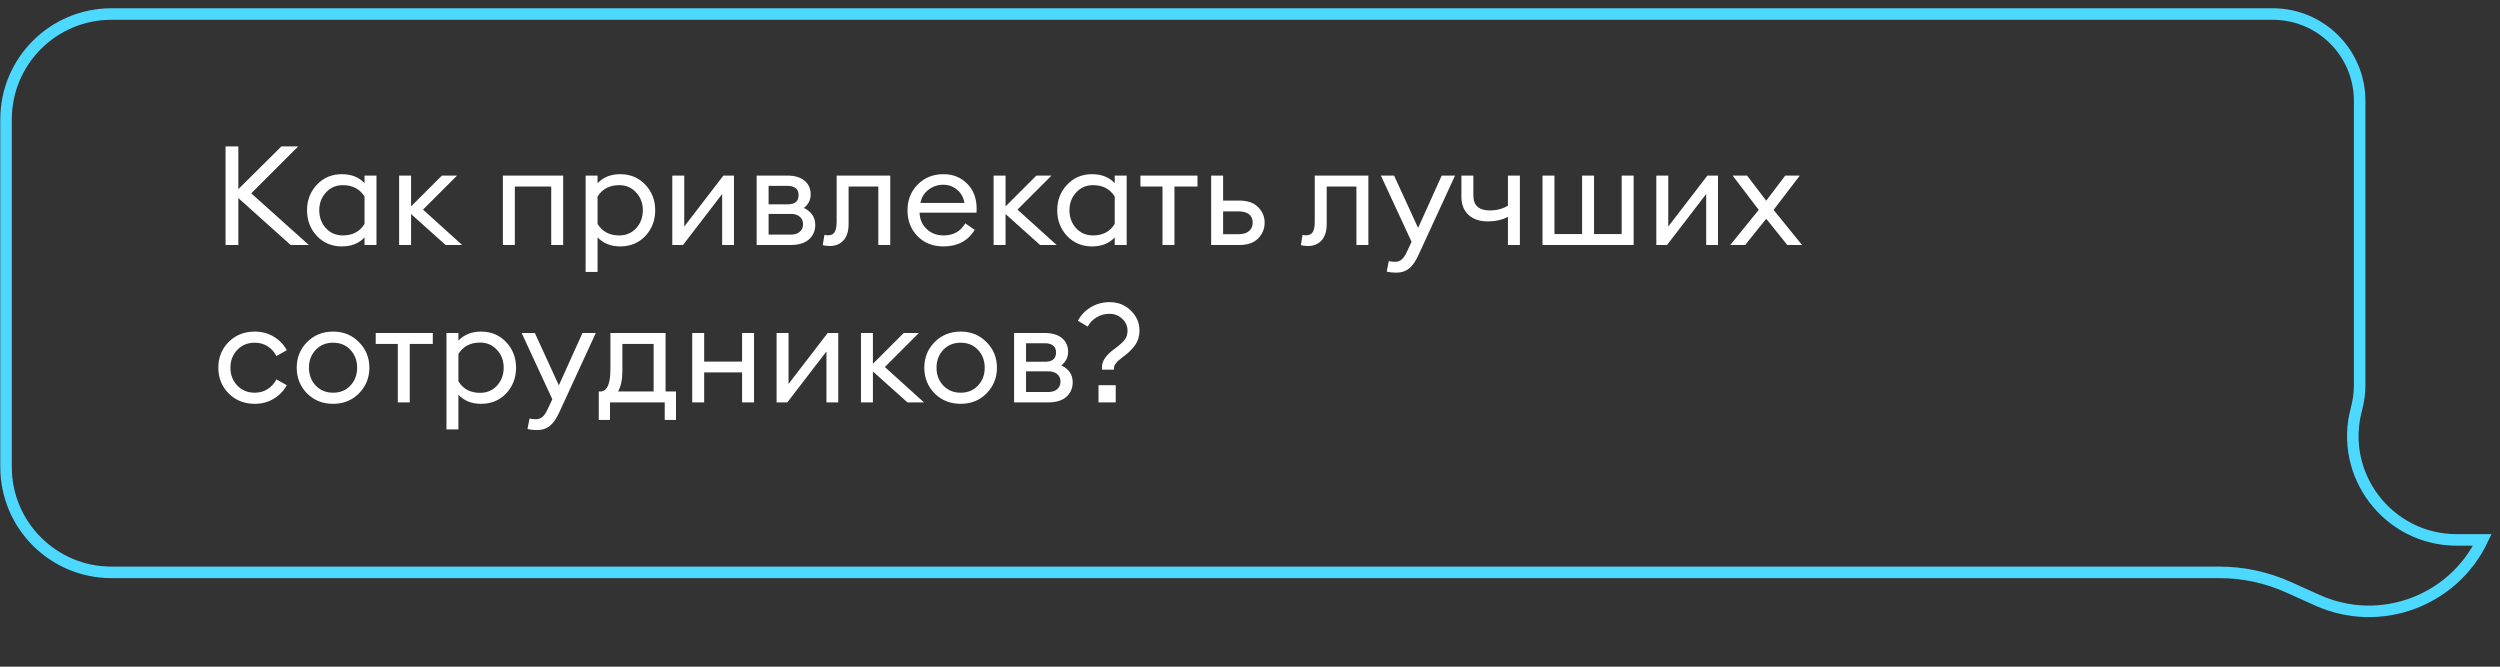 <?xml version="1.0" encoding="UTF-8"?> <svg xmlns="http://www.w3.org/2000/svg" width="270" height="72" viewBox="0 0 270 72" fill="none"><rect x="0" y="0" width="270" height="72" fill="#333333" stroke="none"/> <path d="M0.654 12.894C0.654 6.61 5.748 1.516 12.032 1.516H245.465C250.644 1.516 254.843 5.715 254.843 10.894V33.925V41.569C254.843 42.447 254.727 43.321 254.498 44.169C252.573 51.298 257.942 58.31 265.327 58.31H268.096C264.945 64.908 257.048 67.872 250.278 64.825L247.135 63.411C244.797 62.359 242.263 61.815 239.699 61.815H12.032C5.748 61.815 0.654 56.721 0.654 50.437V12.894Z" stroke="#4DD9FF" stroke-width="1.244"></path> <path d="M31.395 26.462L25.74 21.392V26.462H24.36V15.812H25.74V20.432L30.39 15.812H32.205L27.135 20.882L33.36 26.462H31.395ZM36.925 26.612C35.835 26.612 34.935 26.237 34.225 25.487C33.515 24.727 33.16 23.802 33.16 22.712C33.16 21.622 33.515 20.702 34.225 19.952C34.935 19.192 35.835 18.812 36.925 18.812C37.955 18.812 38.77 19.137 39.37 19.787V18.962H40.66V26.462H39.37V25.637C38.77 26.287 37.955 26.612 36.925 26.612ZM37.03 25.427C38.08 25.427 38.86 25.012 39.37 24.182V21.227C38.86 20.407 38.08 19.997 37.03 19.997C36.29 19.997 35.68 20.262 35.2 20.792C34.72 21.312 34.48 21.952 34.48 22.712C34.48 23.472 34.72 24.117 35.2 24.647C35.68 25.167 36.29 25.427 37.03 25.427ZM48.131 26.462L44.396 23.117V26.462H43.106V18.962H44.396V22.292L47.726 18.962H49.361L45.686 22.637L49.916 26.462H48.131ZM54.312 26.462V18.962H60.822V26.462H59.532V20.147H55.602V26.462H54.312ZM63.247 29.372V18.962H64.537V19.787C65.157 19.137 65.972 18.812 66.982 18.812C68.082 18.812 68.987 19.192 69.697 19.952C70.407 20.702 70.762 21.622 70.762 22.712C70.762 23.802 70.407 24.727 69.697 25.487C68.987 26.237 68.082 26.612 66.982 26.612C65.972 26.612 65.157 26.287 64.537 25.637V29.372H63.247ZM66.877 25.427C67.617 25.427 68.227 25.167 68.707 24.647C69.187 24.117 69.427 23.472 69.427 22.712C69.427 21.952 69.187 21.312 68.707 20.792C68.227 20.262 67.617 19.997 66.877 19.997C65.827 19.997 65.047 20.407 64.537 21.227V24.182C65.047 25.012 65.827 25.427 66.877 25.427ZM73.763 26.462H72.608V18.962H73.898V24.467L78.128 18.962H79.268V26.462H77.993V20.957L73.763 26.462ZM81.719 26.462V18.962H84.989C85.819 18.962 86.454 19.147 86.894 19.517C87.334 19.887 87.554 20.382 87.554 21.002C87.554 21.592 87.309 22.077 86.819 22.457C87.639 22.857 88.049 23.467 88.049 24.287C88.049 24.917 87.824 25.437 87.374 25.847C86.924 26.257 86.249 26.462 85.349 26.462H81.719ZM83.009 25.337H85.424C85.824 25.337 86.139 25.237 86.369 25.037C86.609 24.837 86.729 24.562 86.729 24.212C86.729 23.862 86.609 23.592 86.369 23.402C86.139 23.202 85.824 23.102 85.424 23.102H83.009V25.337ZM83.009 22.067H85.094C85.864 22.067 86.249 21.732 86.249 21.062C86.249 20.712 86.139 20.462 85.919 20.312C85.699 20.152 85.424 20.072 85.094 20.072H83.009V22.067ZM89.638 26.567C89.348 26.567 89.088 26.537 88.858 26.477L89.038 25.367C89.148 25.397 89.288 25.412 89.458 25.412C89.758 25.412 89.983 25.302 90.133 25.082C90.283 24.852 90.358 24.467 90.358 23.927V18.962H96.148V26.462H94.858V20.147H91.648V24.197C91.648 24.967 91.463 25.557 91.093 25.967C90.723 26.367 90.238 26.567 89.638 26.567ZM101.894 26.612C100.744 26.612 99.809 26.242 99.089 25.502C98.369 24.762 98.009 23.832 98.009 22.712C98.009 21.602 98.374 20.677 99.104 19.937C99.834 19.187 100.769 18.812 101.909 18.812C102.919 18.812 103.764 19.152 104.444 19.832C105.134 20.502 105.479 21.417 105.479 22.577C105.479 22.727 105.474 22.857 105.464 22.967H99.314C99.334 23.667 99.584 24.252 100.064 24.722C100.554 25.192 101.169 25.427 101.909 25.427C102.959 25.427 103.739 24.992 104.249 24.122L105.269 24.827C104.539 26.017 103.414 26.612 101.894 26.612ZM99.404 21.917H104.159C104.059 21.317 103.794 20.842 103.364 20.492C102.944 20.132 102.444 19.952 101.864 19.952C101.274 19.952 100.744 20.132 100.274 20.492C99.814 20.842 99.524 21.317 99.404 21.917ZM112.335 26.462L108.6 23.117V26.462H107.31V18.962H108.6V22.292L111.93 18.962H113.565L109.89 22.637L114.12 26.462H112.335ZM117.946 26.612C116.856 26.612 115.956 26.237 115.246 25.487C114.536 24.727 114.181 23.802 114.181 22.712C114.181 21.622 114.536 20.702 115.246 19.952C115.956 19.192 116.856 18.812 117.946 18.812C118.976 18.812 119.791 19.137 120.391 19.787V18.962H121.681V26.462H120.391V25.637C119.791 26.287 118.976 26.612 117.946 26.612ZM118.051 25.427C119.101 25.427 119.881 25.012 120.391 24.182V21.227C119.881 20.407 119.101 19.997 118.051 19.997C117.311 19.997 116.701 20.262 116.221 20.792C115.741 21.312 115.501 21.952 115.501 22.712C115.501 23.472 115.741 24.117 116.221 24.647C116.701 25.167 117.311 25.427 118.051 25.427ZM125.551 26.462V20.147H123.166V18.962H129.331V20.147H126.841V26.462H125.551ZM130.806 26.462V18.962H132.096V21.662H133.836C134.736 21.662 135.416 21.897 135.876 22.367C136.346 22.837 136.581 23.397 136.581 24.047C136.581 24.707 136.346 25.277 135.876 25.757C135.406 26.227 134.721 26.462 133.821 26.462H130.806ZM132.096 22.832V25.292H133.776C134.256 25.292 134.626 25.182 134.886 24.962C135.156 24.742 135.291 24.437 135.291 24.047C135.291 23.657 135.161 23.357 134.901 23.147C134.641 22.937 134.271 22.832 133.791 22.832H132.096ZM141.274 26.567C140.984 26.567 140.724 26.537 140.494 26.477L140.674 25.367C140.784 25.397 140.924 25.412 141.094 25.412C141.394 25.412 141.619 25.302 141.769 25.082C141.919 24.852 141.994 24.467 141.994 23.927V18.962H147.784V26.462H146.494V20.147H143.284V24.197C143.284 24.967 143.099 25.557 142.729 25.967C142.359 26.367 141.874 26.567 141.274 26.567ZM157.145 18.962L153.215 27.497C152.905 28.187 152.565 28.682 152.195 28.982C151.825 29.292 151.355 29.447 150.785 29.447C150.405 29.447 150.065 29.407 149.765 29.327L149.99 28.202C150.24 28.252 150.475 28.277 150.695 28.277C150.955 28.277 151.185 28.192 151.385 28.022C151.585 27.862 151.78 27.567 151.97 27.137L152.45 26.117L149.135 18.962H150.56L153.155 24.617L155.705 18.962H157.145ZM164.147 26.462H162.857V23.417C162.237 23.747 161.507 23.912 160.667 23.912C159.807 23.912 159.117 23.677 158.597 23.207C158.087 22.737 157.832 22.082 157.832 21.242V18.962H159.122V21.107C159.122 22.187 159.717 22.727 160.907 22.727C161.637 22.727 162.287 22.557 162.857 22.217V18.962H164.147V26.462ZM166.592 26.462V18.962H167.882V25.277H170.867V18.962H172.157V25.277H175.142V18.962H176.432V26.462H166.592ZM180.037 26.462H178.882V18.962H180.172V24.467L184.402 18.962H185.542V26.462H184.267V20.957L180.037 26.462ZM193.033 26.462L190.753 23.627L188.473 26.462H186.868L189.943 22.667L187.123 18.962H188.683L190.753 21.677L192.808 18.962H194.383L191.548 22.667L194.623 26.462H193.033ZM27.51 43.612C26.38 43.612 25.44 43.237 24.69 42.487C23.95 41.737 23.58 40.812 23.58 39.712C23.58 38.612 23.95 37.687 24.69 36.937C25.44 36.187 26.38 35.812 27.51 35.812C28.27 35.812 28.95 35.992 29.55 36.352C30.16 36.712 30.635 37.202 30.975 37.822L29.85 38.452C29.63 38.012 29.315 37.662 28.905 37.402C28.505 37.142 28.04 37.012 27.51 37.012C26.74 37.012 26.11 37.272 25.62 37.792C25.13 38.312 24.885 38.952 24.885 39.712C24.885 40.472 25.13 41.112 25.62 41.632C26.11 42.152 26.74 42.412 27.51 42.412C28.04 42.412 28.505 42.282 28.905 42.022C29.315 41.762 29.63 41.412 29.85 40.972L30.975 41.602C30.635 42.222 30.16 42.712 29.55 43.072C28.95 43.432 28.27 43.612 27.51 43.612ZM35.977 43.612C34.847 43.612 33.907 43.237 33.157 42.487C32.417 41.727 32.047 40.802 32.047 39.712C32.047 38.622 32.417 37.702 33.157 36.952C33.907 36.192 34.847 35.812 35.977 35.812C37.097 35.812 38.027 36.192 38.767 36.952C39.517 37.702 39.892 38.622 39.892 39.712C39.892 40.802 39.517 41.727 38.767 42.487C38.027 43.237 37.097 43.612 35.977 43.612ZM34.087 41.632C34.577 42.152 35.207 42.412 35.977 42.412C36.747 42.412 37.372 42.152 37.852 41.632C38.332 41.112 38.572 40.472 38.572 39.712C38.572 38.952 38.332 38.312 37.852 37.792C37.372 37.272 36.747 37.012 35.977 37.012C35.207 37.012 34.577 37.272 34.087 37.792C33.607 38.312 33.367 38.952 33.367 39.712C33.367 40.472 33.607 41.112 34.087 41.632ZM42.963 43.462V37.147H40.578V35.962H46.743V37.147H44.253V43.462H42.963ZM48.218 46.372V35.962H49.508V36.787C50.128 36.137 50.943 35.812 51.953 35.812C53.053 35.812 53.958 36.192 54.668 36.952C55.378 37.702 55.733 38.622 55.733 39.712C55.733 40.802 55.378 41.727 54.668 42.487C53.958 43.237 53.053 43.612 51.953 43.612C50.943 43.612 50.128 43.287 49.508 42.637V46.372H48.218ZM51.848 42.427C52.588 42.427 53.198 42.167 53.678 41.647C54.158 41.117 54.398 40.472 54.398 39.712C54.398 38.952 54.158 38.312 53.678 37.792C53.198 37.262 52.588 36.997 51.848 36.997C50.798 36.997 50.018 37.407 49.508 38.227V41.182C50.018 42.012 50.798 42.427 51.848 42.427ZM64.347 35.962L60.417 44.497C60.107 45.187 59.767 45.682 59.397 45.982C59.027 46.292 58.557 46.447 57.987 46.447C57.607 46.447 57.267 46.407 56.967 46.327L57.192 45.202C57.442 45.252 57.677 45.277 57.897 45.277C58.157 45.277 58.387 45.192 58.587 45.022C58.787 44.862 58.982 44.567 59.172 44.137L59.652 43.117L56.337 35.962H57.762L60.357 41.617L62.907 35.962H64.347ZM64.666 42.277H64.846C65.566 42.277 65.926 41.467 65.926 39.847V35.962H71.881V42.277H73.006V45.352H71.791V43.462H65.881V45.352H64.666V42.277ZM67.216 37.147V40.057C67.216 40.997 67.061 41.737 66.751 42.277H70.591V37.147H67.216ZM74.761 43.462V35.962H76.051V39.052H80.146V35.962H81.436V43.462H80.146V40.222H76.051V43.462H74.761ZM85.027 43.462H83.872V35.962H85.162V41.467L89.392 35.962H90.532V43.462H89.257V37.957L85.027 43.462ZM98.009 43.462L94.274 40.117V43.462H92.984V35.962H94.274V39.292L97.604 35.962H99.239L95.564 39.637L99.794 43.462H98.009ZM103.755 43.612C102.625 43.612 101.685 43.237 100.935 42.487C100.195 41.727 99.825 40.802 99.825 39.712C99.825 38.622 100.195 37.702 100.935 36.952C101.685 36.192 102.625 35.812 103.755 35.812C104.875 35.812 105.805 36.192 106.545 36.952C107.295 37.702 107.67 38.622 107.67 39.712C107.67 40.802 107.295 41.727 106.545 42.487C105.805 43.237 104.875 43.612 103.755 43.612ZM101.865 41.632C102.355 42.152 102.985 42.412 103.755 42.412C104.525 42.412 105.15 42.152 105.63 41.632C106.11 41.112 106.35 40.472 106.35 39.712C106.35 38.952 106.11 38.312 105.63 37.792C105.15 37.272 104.525 37.012 103.755 37.012C102.985 37.012 102.355 37.272 101.865 37.792C101.385 38.312 101.145 38.952 101.145 39.712C101.145 40.472 101.385 41.112 101.865 41.632ZM109.522 43.462V35.962H112.792C113.622 35.962 114.257 36.147 114.697 36.517C115.137 36.887 115.357 37.382 115.357 38.002C115.357 38.592 115.112 39.077 114.622 39.457C115.442 39.857 115.852 40.467 115.852 41.287C115.852 41.917 115.627 42.437 115.177 42.847C114.727 43.257 114.052 43.462 113.152 43.462H109.522ZM110.812 42.337H113.227C113.627 42.337 113.942 42.237 114.172 42.037C114.412 41.837 114.532 41.562 114.532 41.212C114.532 40.862 114.412 40.592 114.172 40.402C113.942 40.202 113.627 40.102 113.227 40.102H110.812V42.337ZM110.812 39.067H112.897C113.667 39.067 114.052 38.732 114.052 38.062C114.052 37.712 113.942 37.462 113.722 37.312C113.502 37.152 113.227 37.072 112.897 37.072H110.812V39.067ZM119.012 39.922V39.622C119.012 38.982 119.467 38.332 120.377 37.672C120.867 37.312 121.222 36.997 121.442 36.727C121.662 36.457 121.772 36.122 121.772 35.722C121.772 35.212 121.582 34.782 121.202 34.432C120.822 34.072 120.362 33.892 119.822 33.892C119.312 33.892 118.852 34.017 118.442 34.267C118.032 34.507 117.707 34.842 117.467 35.272L116.417 34.642C116.727 34.042 117.187 33.557 117.797 33.187C118.407 32.817 119.087 32.632 119.837 32.632C120.757 32.632 121.522 32.937 122.132 33.547C122.752 34.147 123.062 34.862 123.062 35.692C123.062 36.292 122.917 36.802 122.627 37.222C122.337 37.642 121.957 38.032 121.487 38.392C121.447 38.422 121.367 38.482 121.247 38.572C121.137 38.662 121.057 38.727 121.007 38.767C120.957 38.807 120.882 38.867 120.782 38.947C120.692 39.027 120.627 39.097 120.587 39.157C120.547 39.207 120.497 39.272 120.437 39.352C120.387 39.422 120.352 39.497 120.332 39.577C120.312 39.647 120.302 39.722 120.302 39.802V39.922H119.012ZM120.497 43.462H118.637V41.602H120.497V43.462Z" fill="white"></path> </svg> 